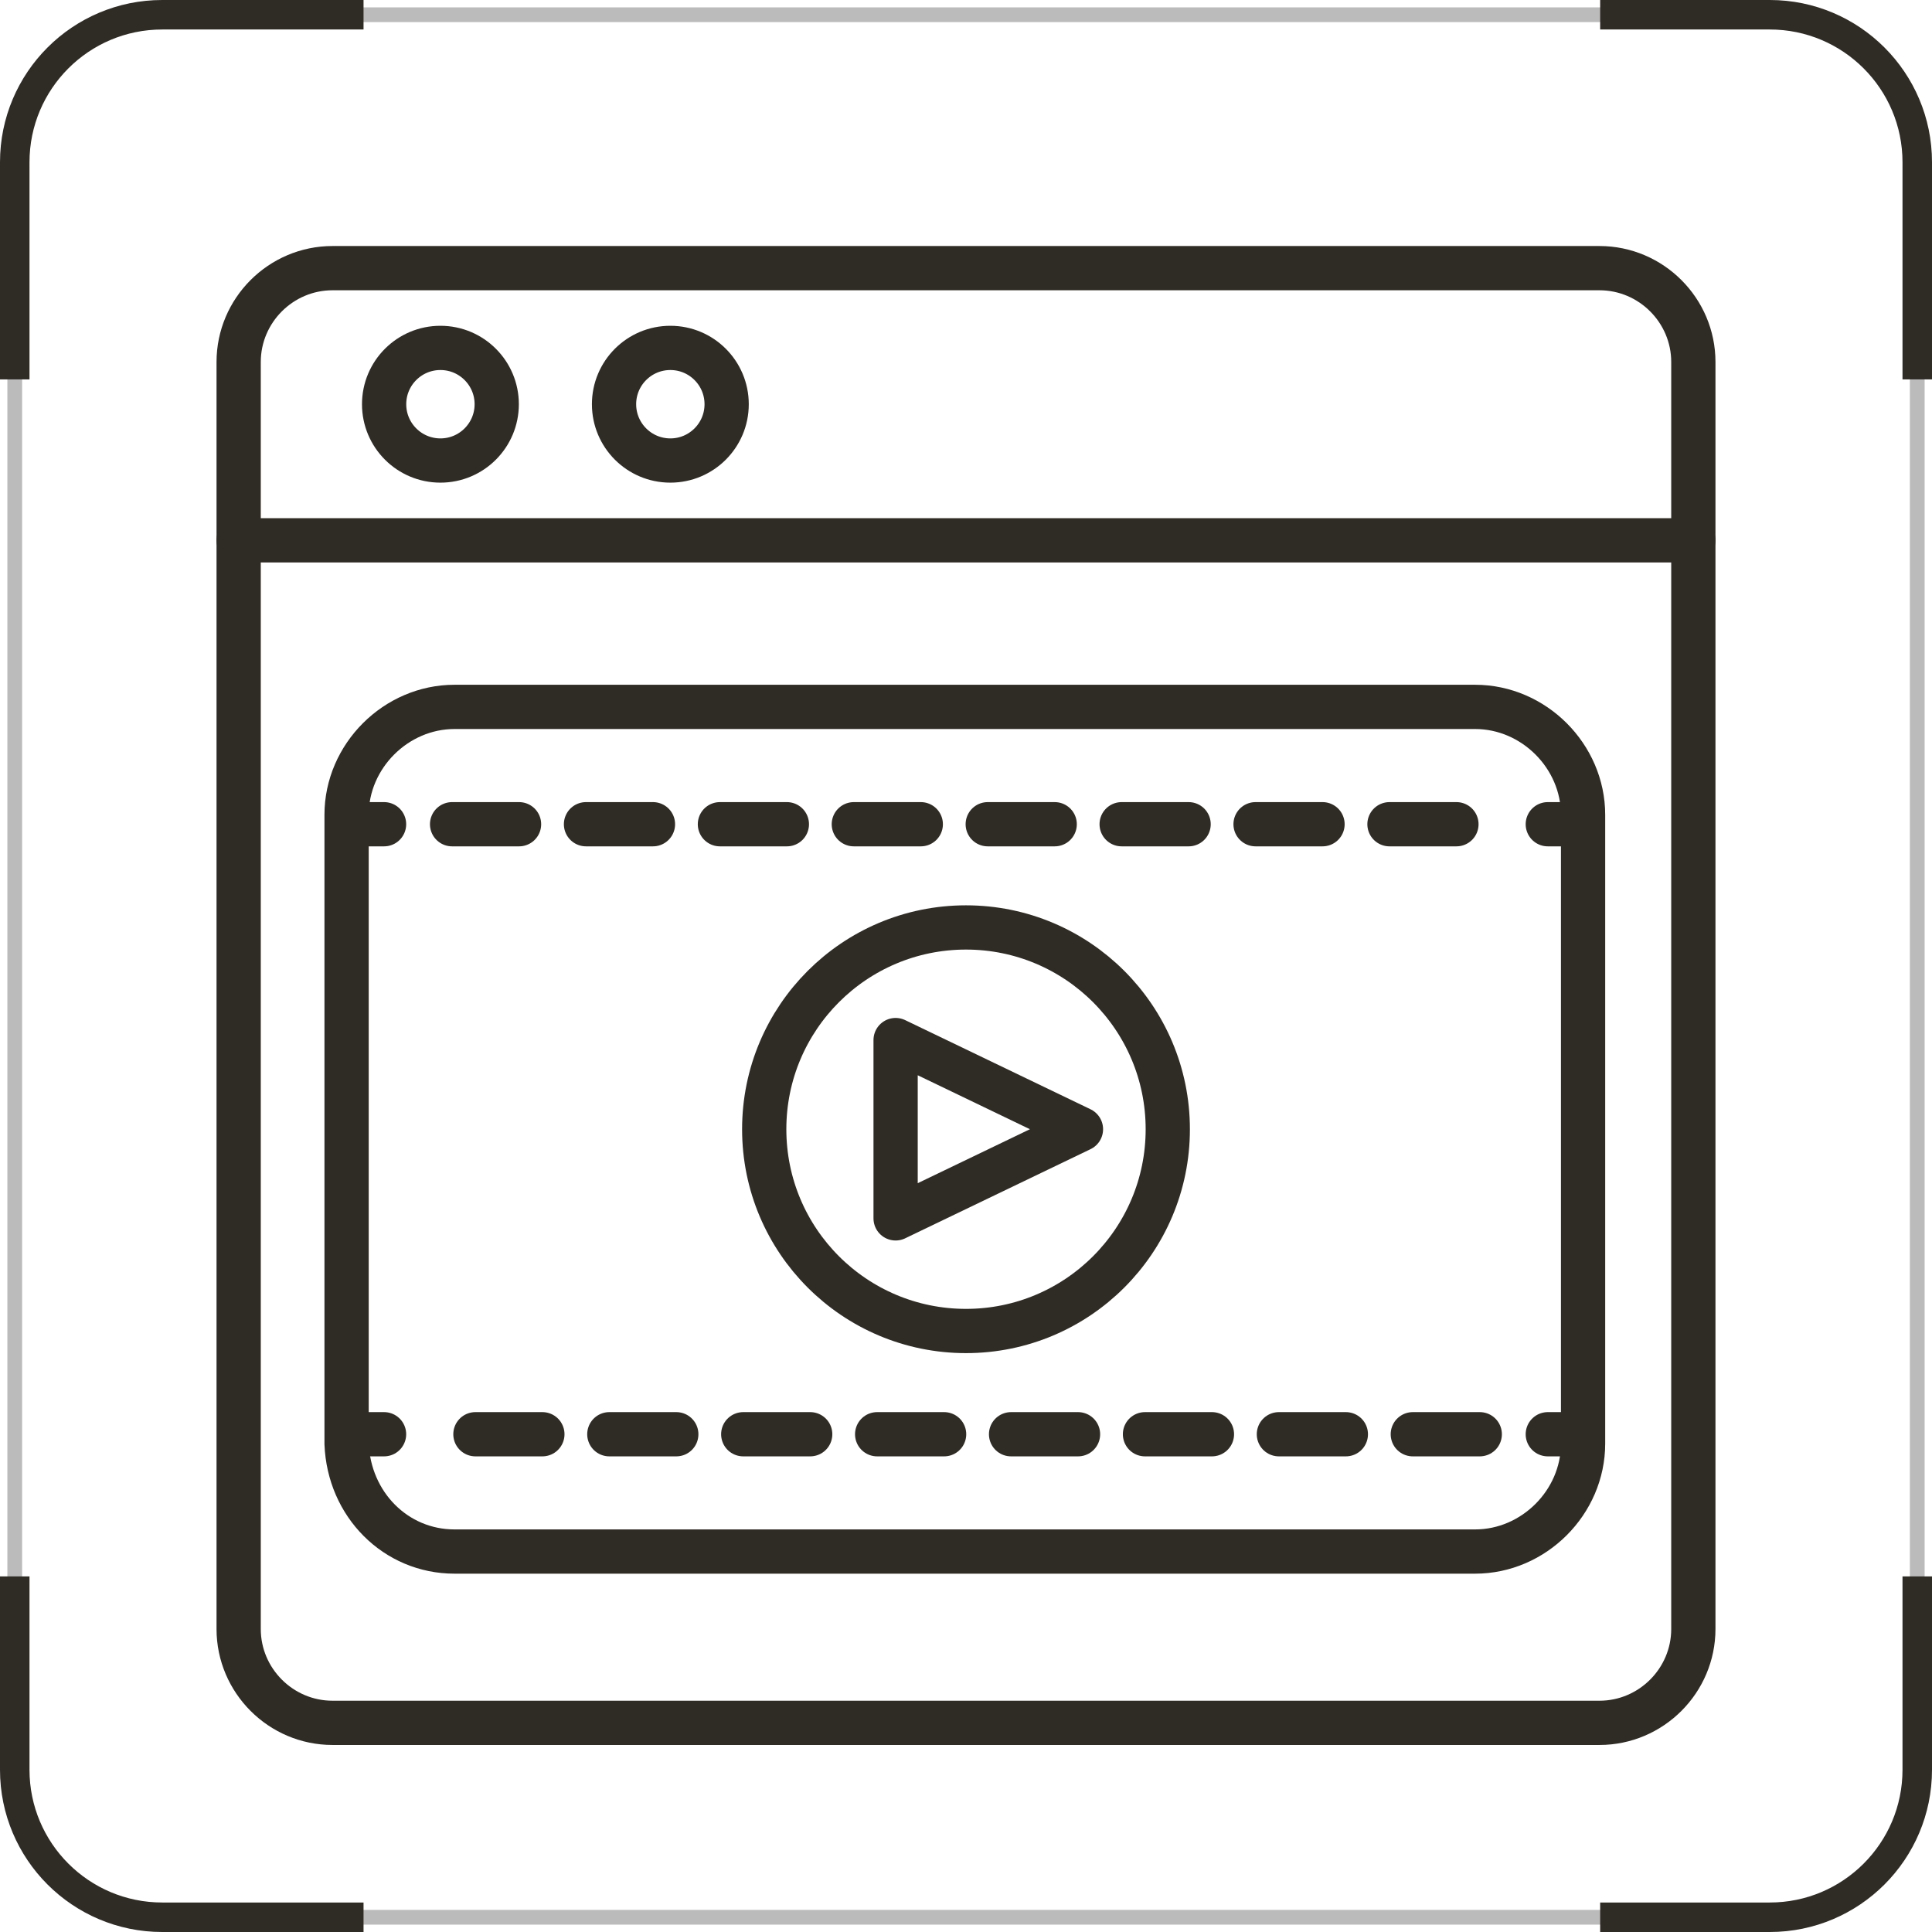 <svg width="131" height="131" viewBox="0 0 131 131" fill="none" xmlns="http://www.w3.org/2000/svg">
<path d="M108.454 116.818H22.545C19.045 116.818 16.182 113.954 16.182 110.454V24.545C16.182 21.045 19.045 18.182 22.545 18.182H108.454C111.954 18.182 114.818 21.045 114.818 24.545V110.454C114.818 113.954 111.954 116.818 108.454 116.818Z" stroke="#2F2B25" stroke-width="3" stroke-miterlimit="10" stroke-linecap="round" stroke-linejoin="round"/>
<path d="M114.818 36.636H16.182" stroke="#2F2B25" stroke-width="3" stroke-miterlimit="10" stroke-linecap="round" stroke-linejoin="round"/>
<path d="M29.863 31.226C31.972 31.226 33.681 29.517 33.681 27.408C33.681 25.299 31.972 23.59 29.863 23.59C27.754 23.59 26.045 25.299 26.045 27.408C26.045 29.517 27.754 31.226 29.863 31.226Z" stroke="#2F2B25" stroke-width="3" stroke-miterlimit="10" stroke-linecap="round" stroke-linejoin="round"/>
<path d="M45.453 31.226C47.562 31.226 49.271 29.517 49.271 27.408C49.271 25.299 47.562 23.59 45.453 23.59C43.344 23.59 41.635 25.299 41.635 27.408C41.635 29.517 43.344 31.226 45.453 31.226Z" stroke="#2F2B25" stroke-width="3" stroke-miterlimit="10" stroke-linecap="round" stroke-linejoin="round"/>
<path d="M23.654 55.887H26.041" stroke="#2F2B25" stroke-width="3" stroke-linecap="round" stroke-linejoin="round"/>
<path d="M30.654 55.887H102.722" stroke="#2F2B25" stroke-width="3" stroke-linecap="round" stroke-linejoin="round" stroke-dasharray="4.54 4.54"/>
<path d="M104.949 55.887H107.336" stroke="#2F2B25" stroke-width="3" stroke-linecap="round" stroke-linejoin="round"/>
<path d="M107.336 97.249H104.949" stroke="#2F2B25" stroke-width="3" stroke-linecap="round" stroke-linejoin="round"/>
<path d="M100.336 97.249H28.268" stroke="#2F2B25" stroke-width="3" stroke-linecap="round" stroke-linejoin="round" stroke-dasharray="4.54 4.54"/>
<path d="M26.041 97.249H23.654" stroke="#2F2B25" stroke-width="3" stroke-linecap="round" stroke-linejoin="round"/>
<path d="M30.818 105.203H100.023C104 105.203 107.341 101.862 107.341 97.885V55.249C107.341 51.272 104 47.931 100.023 47.931H30.818C26.841 47.931 23.5 51.272 23.5 55.249V97.885C23.659 102.022 26.841 105.203 30.818 105.203Z" stroke="#2F2B25" stroke-width="3" stroke-miterlimit="10" stroke-linecap="round" stroke-linejoin="round"/>
<path d="M60.727 70.522V82.612L73.295 76.567L60.727 70.522Z" stroke="#2F2B25" stroke-width="3" stroke-miterlimit="10" stroke-linecap="round" stroke-linejoin="round"/>
<path d="M65.5 90.249C73.056 90.249 79.182 84.124 79.182 76.568C79.182 69.011 73.056 62.886 65.5 62.886C57.944 62.886 51.818 69.011 51.818 76.568C51.818 84.124 57.944 90.249 65.5 90.249Z" stroke="#2F2B25" stroke-width="3" stroke-miterlimit="10" stroke-linecap="round" stroke-linejoin="round"/>
<rect x="1" y="1" width="129" height="129" rx="10" stroke="#BBBBBB"/>
<path d="M24.65 1H11C5.477 1 1 5.477 1 11V25.725M108.5 130H120C125.523 130 130 125.523 130 120V106.888M1 106.888V120C1 125.523 5.477 130 11 130H24.65M130 25.725V11C130 5.477 125.523 1 120 1H108.5" stroke="#2F2B25" stroke-width="2"/>
</svg>
